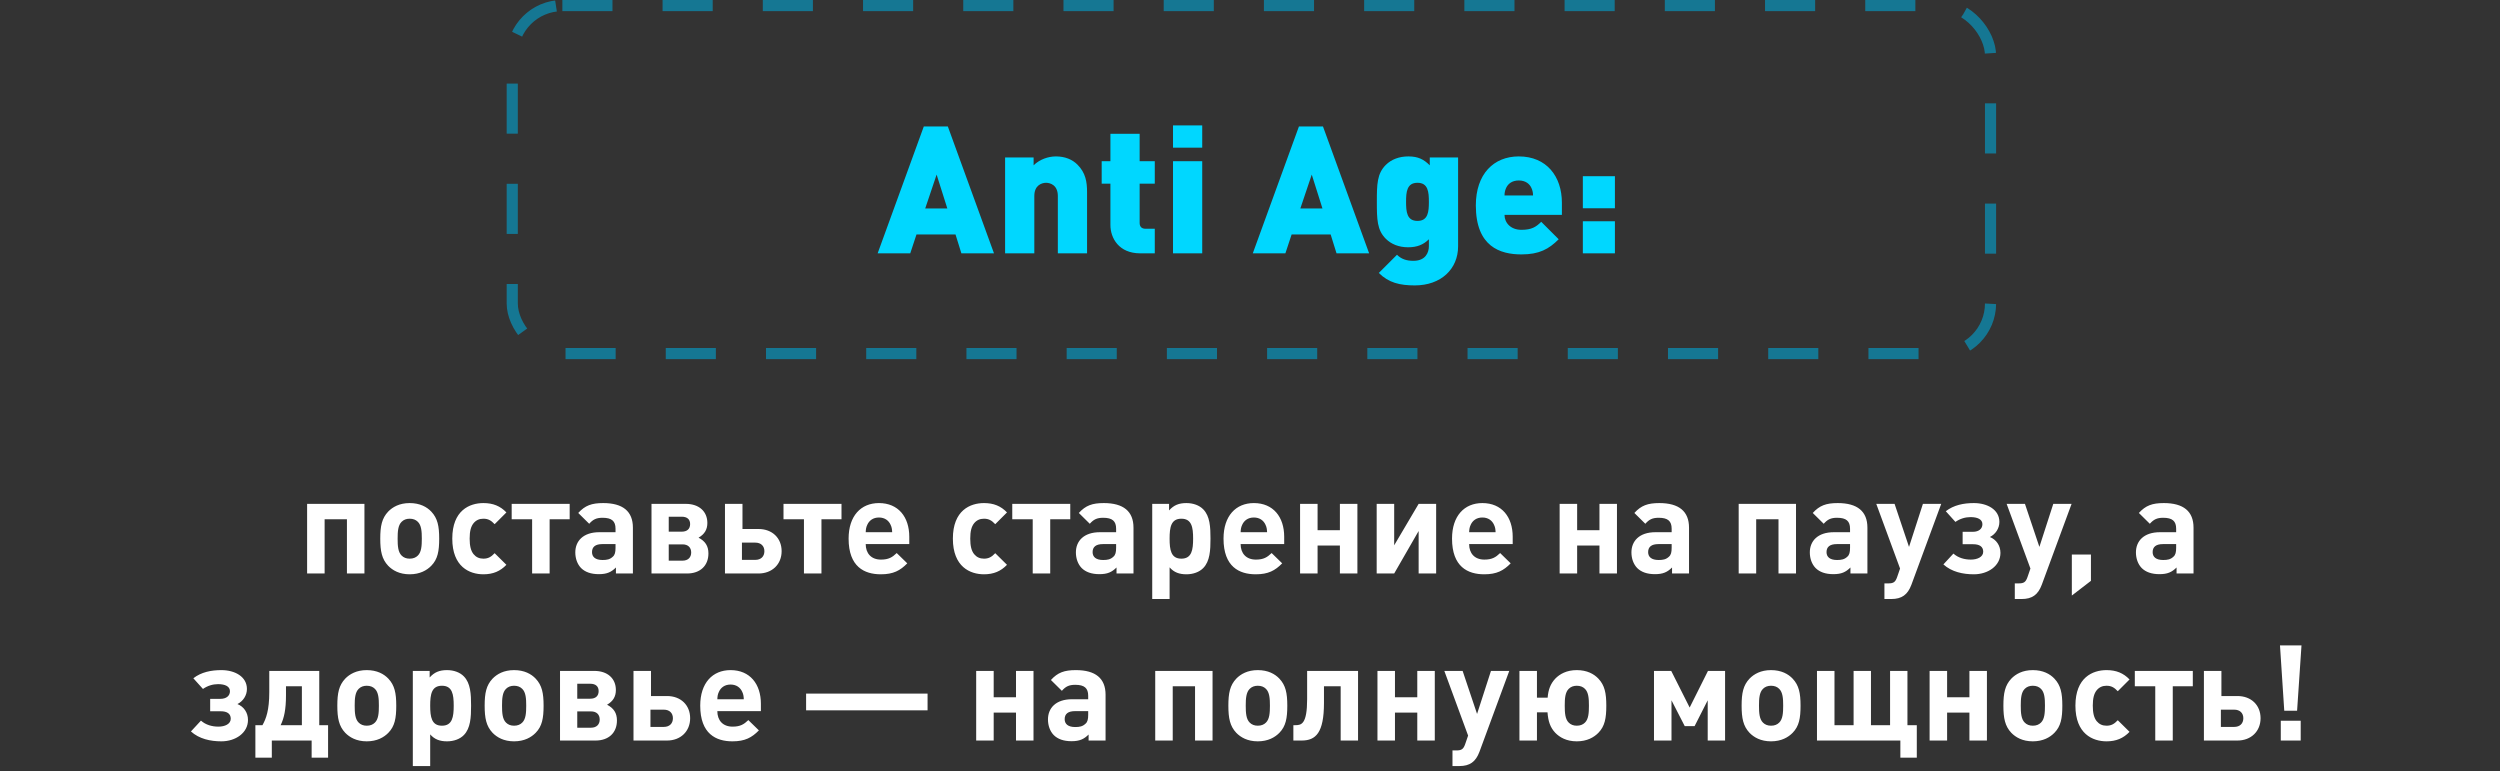 <?xml version="1.0" encoding="UTF-8"?> <svg xmlns="http://www.w3.org/2000/svg" width="898" height="277" viewBox="0 0 898 277" fill="none"><rect x="0" y="0" width="898" height="277" fill="#333333" stroke="none"/><rect x="184" y="2" width="531" height="125" rx="18" stroke="#157793" stroke-width="4" stroke-dasharray="18 18"></rect><path d="M357.042 91H345.33L343.218 84.216H329.202L326.962 91H315.25L331.826 45.432H340.466L357.042 91ZM340.274 74.872L336.434 62.712L332.338 74.872H340.274ZM390.471 91H379.975V70.392C379.975 66.424 377.159 65.656 375.751 65.656C374.343 65.656 371.527 66.424 371.527 70.392V91H361.031V56.568H371.271V59.384C373.383 57.272 376.519 56.184 379.271 56.184C382.535 56.184 385.159 57.272 387.015 59.128C389.958 62.072 390.471 65.336 390.471 68.984V91ZM414.797 91H409.549C401.933 91 398.861 85.56 398.861 80.824V65.976H395.725V57.912H398.861V48.056H409.357V57.912H414.797V65.976H409.357V80.056C409.357 81.4 410.061 82.168 411.469 82.168H414.797V91ZM431.839 91H421.343V57.912H431.839V91ZM431.839 53.048H421.343V45.048H431.839V53.048ZM491.792 91H480.08L477.968 84.216H463.952L461.712 91H450L466.576 45.432H475.216L491.792 91ZM475.024 74.872L471.184 62.712L467.088 74.872H475.024ZM523.749 88.504C523.749 96.632 517.605 102.52 508.197 102.52C502.821 102.52 498.789 101.56 495.269 98.04L501.797 91.512C503.397 93.112 505.317 93.688 507.685 93.688C512.101 93.688 513.253 90.68 513.253 88.44V85.944C511.333 87.864 509.029 88.824 505.829 88.824C502.501 88.824 499.749 87.736 497.765 85.752C494.629 82.616 494.565 78.776 494.565 72.504C494.565 66.232 494.629 62.392 497.765 59.256C499.749 57.272 502.565 56.184 505.893 56.184C509.413 56.184 511.461 57.272 513.573 59.384V56.568H523.749V88.504ZM513.253 72.504C513.253 68.984 512.997 65.656 509.157 65.656C505.317 65.656 505.061 68.984 505.061 72.504C505.061 76.024 505.317 79.352 509.157 79.352C512.997 79.352 513.253 76.024 513.253 72.504ZM561.032 77.176H540.424C540.424 79.992 542.6 82.552 546.503 82.552C550.152 82.552 551.752 81.528 553.608 79.672L559.88 85.944C556.36 89.464 552.904 91.384 546.503 91.384C538.888 91.384 530.12 88.632 530.12 73.784C530.12 62.52 536.52 56.184 545.544 56.184C555.528 56.184 561.032 63.352 561.032 72.824V77.176ZM550.664 70.2C550.664 69.368 550.536 68.472 550.088 67.512C549.448 66.104 548.04 64.824 545.544 64.824C543.048 64.824 541.64 66.104 541 67.512C540.552 68.472 540.424 69.368 540.424 70.2H550.664ZM580.078 74.808H568.558V63.288H580.078V74.808ZM580.078 91H568.558V79.48H580.078V91Z" fill="#00D7FF"></path><path d="M130.907 206H124.619V186.512H116.603V206H110.315V180.992H130.907V206ZM157.757 193.472C157.757 197.984 157.229 200.864 154.925 203.216C153.341 204.848 150.845 206.288 147.149 206.288C143.453 206.288 141.005 204.848 139.421 203.216C137.165 200.816 136.589 197.984 136.589 193.472C136.589 188.96 137.165 186.176 139.421 183.776C141.005 182.144 143.453 180.704 147.149 180.704C150.845 180.704 153.341 182.096 154.925 183.776C157.181 186.176 157.757 188.96 157.757 193.472ZM151.517 193.472C151.517 190.928 151.373 188.672 150.077 187.424C149.357 186.704 148.397 186.32 147.149 186.32C145.949 186.32 144.989 186.704 144.269 187.424C142.973 188.672 142.829 190.928 142.829 193.472C142.829 196.064 142.973 198.32 144.269 199.568C144.989 200.288 145.949 200.672 147.149 200.672C148.397 200.672 149.357 200.288 150.077 199.568C151.373 198.32 151.517 196.064 151.517 193.472ZM181.899 202.88C179.691 205.184 177.099 206.288 173.643 206.288C168.651 206.288 162.459 203.6 162.459 193.472C162.459 183.344 168.651 180.704 173.643 180.704C177.099 180.704 179.691 181.76 181.899 184.064L177.675 188.288C176.379 186.896 175.275 186.32 173.643 186.32C172.155 186.32 171.003 186.848 170.091 187.952C169.131 189.152 168.699 190.832 168.699 193.472C168.699 196.112 169.131 197.84 170.091 199.04C171.003 200.144 172.155 200.672 173.643 200.672C175.275 200.672 176.379 200.096 177.675 198.704L181.899 202.88ZM204.626 186.512H197.426V206H191.138V186.512H183.794V180.992H204.626V186.512ZM227.338 206H221.242V203.84C219.562 205.52 217.978 206.24 215.098 206.24C212.266 206.24 210.154 205.472 208.714 204.032C207.37 202.64 206.65 200.624 206.65 198.416C206.65 194.432 209.386 191.168 215.29 191.168H221.098V189.92C221.098 187.184 219.754 185.984 216.442 185.984C214.186 185.984 212.986 186.608 211.642 188.144L207.706 184.256C210.154 181.568 212.506 180.704 216.682 180.704C223.738 180.704 227.338 183.68 227.338 189.536V206ZM221.098 196.784V195.44H216.346C213.85 195.44 212.65 196.448 212.65 198.32C212.65 200.048 213.85 201.152 216.442 201.152C217.978 201.152 219.082 200.96 220.138 199.952C220.858 199.328 221.098 198.368 221.098 196.784ZM254.467 198.8C254.467 203.216 251.491 206 246.787 206H234.019V180.992H246.355C251.059 180.992 254.083 183.68 254.083 187.856C254.083 190.208 253.075 191.888 250.915 193.136C253.315 194.384 254.467 196.112 254.467 198.8ZM244.867 185.6H240.211V190.976H244.867C246.835 190.976 247.891 189.968 247.891 188.24C247.891 186.56 246.835 185.6 244.867 185.6ZM248.275 198.464C248.275 196.64 247.123 195.536 245.155 195.536H240.211V201.392H245.155C247.123 201.392 248.275 200.24 248.275 198.464ZM280.761 197.984C280.761 202.688 277.353 206 272.457 206H260.409V180.992H266.697V190.016H272.457C277.401 190.016 280.761 193.28 280.761 197.984ZM271.305 194.912H266.505V201.104H271.305C273.321 201.104 274.569 199.904 274.569 197.984C274.569 196.112 273.321 194.912 271.305 194.912ZM302.266 186.512H295.066V206H288.778V186.512H281.434V180.992H302.266V186.512ZM326.611 195.44H310.963C310.963 198.704 312.883 201.008 316.435 201.008C319.171 201.008 320.515 200.192 322.099 198.656L325.891 202.352C323.347 204.944 320.899 206.288 316.387 206.288C310.483 206.288 304.819 203.6 304.819 193.472C304.819 185.312 309.235 180.704 315.715 180.704C322.675 180.704 326.611 185.696 326.611 192.8V195.44ZM320.467 191.168C320.419 190.064 320.323 189.392 319.891 188.48C319.219 186.992 317.827 185.888 315.715 185.888C313.603 185.888 312.211 186.992 311.539 188.48C311.107 189.392 311.011 190.064 310.963 191.168H320.467ZM361.712 202.88C359.504 205.184 356.912 206.288 353.456 206.288C348.464 206.288 342.272 203.6 342.272 193.472C342.272 183.344 348.464 180.704 353.456 180.704C356.912 180.704 359.504 181.76 361.712 184.064L357.488 188.288C356.192 186.896 355.088 186.32 353.456 186.32C351.968 186.32 350.816 186.848 349.904 187.952C348.944 189.152 348.512 190.832 348.512 193.472C348.512 196.112 348.944 197.84 349.904 199.04C350.816 200.144 351.968 200.672 353.456 200.672C355.088 200.672 356.192 200.096 357.488 198.704L361.712 202.88ZM384.438 186.512H377.238V206H370.95V186.512H363.606V180.992H384.438V186.512ZM407.15 206H401.054V203.84C399.374 205.52 397.79 206.24 394.91 206.24C392.078 206.24 389.966 205.472 388.526 204.032C387.182 202.64 386.462 200.624 386.462 198.416C386.462 194.432 389.198 191.168 395.102 191.168H400.91V189.92C400.91 187.184 399.566 185.984 396.254 185.984C393.998 185.984 392.798 186.608 391.454 188.144L387.518 184.256C389.966 181.568 392.318 180.704 396.494 180.704C403.55 180.704 407.15 183.68 407.15 189.536V206ZM400.91 196.784V195.44H396.158C393.662 195.44 392.462 196.448 392.462 198.32C392.462 200.048 393.662 201.152 396.254 201.152C397.79 201.152 398.894 200.96 399.95 199.952C400.67 199.328 400.91 198.368 400.91 196.784ZM434.807 193.472C434.807 197.648 434.615 201.584 432.215 204.032C430.823 205.472 428.615 206.288 426.167 206.288C423.623 206.288 421.703 205.616 420.119 203.792V215.168H413.879V180.992H419.927V183.344C421.655 181.424 423.479 180.704 426.167 180.704C428.615 180.704 430.823 181.52 432.215 182.96C434.615 185.408 434.807 189.296 434.807 193.472ZM428.567 193.472C428.567 189.44 428.087 186.32 424.343 186.32C420.599 186.32 420.119 189.44 420.119 193.472C420.119 197.504 420.599 200.672 424.343 200.672C428.087 200.672 428.567 197.504 428.567 193.472ZM461.282 195.44H445.634C445.634 198.704 447.554 201.008 451.106 201.008C453.842 201.008 455.186 200.192 456.77 198.656L460.562 202.352C458.018 204.944 455.57 206.288 451.058 206.288C445.154 206.288 439.49 203.6 439.49 193.472C439.49 185.312 443.906 180.704 450.386 180.704C457.346 180.704 461.282 185.696 461.282 192.8V195.44ZM455.138 191.168C455.09 190.064 454.994 189.392 454.562 188.48C453.89 186.992 452.498 185.888 450.386 185.888C448.274 185.888 446.882 186.992 446.21 188.48C445.778 189.392 445.682 190.064 445.634 191.168H455.138ZM487.579 206H481.291V195.968H473.275V206H466.987V180.992H473.275V190.448H481.291V180.992H487.579V206ZM515.863 206H509.575V190.736L500.791 206H494.503V180.992H500.791V195.872L509.575 180.992H515.863V206ZM543.361 195.44H527.713C527.713 198.704 529.633 201.008 533.185 201.008C535.921 201.008 537.265 200.192 538.849 198.656L542.641 202.352C540.097 204.944 537.649 206.288 533.137 206.288C527.233 206.288 521.569 203.6 521.569 193.472C521.569 185.312 525.985 180.704 532.465 180.704C539.425 180.704 543.361 185.696 543.361 192.8V195.44ZM537.217 191.168C537.169 190.064 537.073 189.392 536.641 188.48C535.969 186.992 534.577 185.888 532.465 185.888C530.353 185.888 528.961 186.992 528.289 188.48C527.857 189.392 527.761 190.064 527.713 191.168H537.217ZM580.814 206H574.526V195.968H566.51V206H560.222V180.992H566.51V190.448H574.526V180.992H580.814V206ZM606.697 206H600.601V203.84C598.921 205.52 597.337 206.24 594.457 206.24C591.625 206.24 589.513 205.472 588.073 204.032C586.729 202.64 586.009 200.624 586.009 198.416C586.009 194.432 588.745 191.168 594.649 191.168H600.457V189.92C600.457 187.184 599.113 185.984 595.801 185.984C593.545 185.984 592.345 186.608 591.001 188.144L587.065 184.256C589.513 181.568 591.865 180.704 596.041 180.704C603.097 180.704 606.697 183.68 606.697 189.536V206ZM600.457 196.784V195.44H595.705C593.209 195.44 592.009 196.448 592.009 198.32C592.009 200.048 593.209 201.152 595.801 201.152C597.337 201.152 598.441 200.96 599.497 199.952C600.217 199.328 600.457 198.368 600.457 196.784ZM645.126 206H638.838V186.512H630.822V206H624.534V180.992H645.126V206ZM670.775 206H664.679V203.84C662.999 205.52 661.415 206.24 658.535 206.24C655.703 206.24 653.591 205.472 652.151 204.032C650.807 202.64 650.087 200.624 650.087 198.416C650.087 194.432 652.823 191.168 658.727 191.168H664.535V189.92C664.535 187.184 663.191 185.984 659.879 185.984C657.623 185.984 656.423 186.608 655.079 188.144L651.143 184.256C653.591 181.568 655.943 180.704 660.119 180.704C667.175 180.704 670.775 183.68 670.775 189.536V206ZM664.535 196.784V195.44H659.783C657.287 195.44 656.087 196.448 656.087 198.32C656.087 200.048 657.287 201.152 659.879 201.152C661.415 201.152 662.519 200.96 663.575 199.952C664.295 199.328 664.535 198.368 664.535 196.784ZM697.286 180.992L686.582 210.032C685.238 213.632 683.126 215.168 679.334 215.168H676.886V209.552H678.326C680.15 209.552 680.822 209.072 681.446 207.296L682.502 204.224L673.958 180.992H680.534L685.718 196.448L690.71 180.992H697.286ZM718.562 198.608C718.562 203.264 714.098 206.288 709.01 206.288C705.074 206.288 701.042 205.424 698.066 202.736L701.666 198.848C703.394 200.384 705.65 201.008 707.954 201.008C710.21 201.008 712.37 200.096 712.37 198.176C712.37 196.304 710.978 195.488 708.77 195.488H704.978V191.024H708.674C710.738 191.024 712.082 189.968 712.082 188.288C712.082 186.56 710.354 185.744 707.81 185.744C705.938 185.744 704.018 186.32 702.386 187.472L698.93 183.632C701.762 181.424 705.314 180.704 709.01 180.704C713.858 180.704 718.178 183.056 718.178 187.472C718.178 189.824 716.786 191.888 714.77 192.896C717.026 193.808 718.562 195.92 718.562 198.608ZM744.114 180.992L733.41 210.032C732.066 213.632 729.954 215.168 726.162 215.168H723.714V209.552H725.154C726.978 209.552 727.65 209.072 728.274 207.296L729.33 204.224L720.786 180.992H727.362L732.546 196.448L737.538 180.992H744.114ZM751.066 208.64L744.202 213.92V199.184H751.066V208.64ZM787.916 206H781.82V203.84C780.14 205.52 778.556 206.24 775.676 206.24C772.844 206.24 770.732 205.472 769.292 204.032C767.948 202.64 767.228 200.624 767.228 198.416C767.228 194.432 769.964 191.168 775.868 191.168H781.676V189.92C781.676 187.184 780.332 185.984 777.02 185.984C774.764 185.984 773.564 186.608 772.22 188.144L768.284 184.256C770.732 181.568 773.084 180.704 777.26 180.704C784.316 180.704 787.916 183.68 787.916 189.536V206ZM781.676 196.784V195.44H776.924C774.428 195.44 773.228 196.448 773.228 198.32C773.228 200.048 774.428 201.152 777.02 201.152C778.556 201.152 779.66 200.96 780.716 199.952C781.436 199.328 781.676 198.368 781.676 196.784ZM89.078 258.608C89.078 263.264 84.614 266.288 79.526 266.288C75.59 266.288 71.558 265.424 68.582 262.736L72.182 258.848C73.91 260.384 76.166 261.008 78.47 261.008C80.726 261.008 82.886 260.096 82.886 258.176C82.886 256.304 81.494 255.488 79.286 255.488H75.494V251.024H79.19C81.254 251.024 82.598 249.968 82.598 248.288C82.598 246.56 80.87 245.744 78.326 245.744C76.454 245.744 74.534 246.32 72.902 247.472L69.446 243.632C72.278 241.424 75.83 240.704 79.526 240.704C84.374 240.704 88.694 243.056 88.694 247.472C88.694 249.824 87.302 251.888 85.286 252.896C87.542 253.808 89.078 255.92 89.078 258.608ZM117.845 272.144H111.941V266H97.637V272.144H91.733V260.48H94.277C95.573 258.176 96.725 255.152 96.725 248.624V240.992H114.677V260.48H117.845V272.144ZM108.437 260.48V246.512H102.725V249.776C102.725 254.816 102.053 257.936 100.805 260.48H108.437ZM142.335 253.472C142.335 257.984 141.807 260.864 139.503 263.216C137.919 264.848 135.423 266.288 131.727 266.288C128.031 266.288 125.583 264.848 123.999 263.216C121.743 260.816 121.167 257.984 121.167 253.472C121.167 248.96 121.743 246.176 123.999 243.776C125.583 242.144 128.031 240.704 131.727 240.704C135.423 240.704 137.919 242.096 139.503 243.776C141.759 246.176 142.335 248.96 142.335 253.472ZM136.095 253.472C136.095 250.928 135.951 248.672 134.655 247.424C133.935 246.704 132.975 246.32 131.727 246.32C130.527 246.32 129.567 246.704 128.847 247.424C127.551 248.672 127.407 250.928 127.407 253.472C127.407 256.064 127.551 258.32 128.847 259.568C129.567 260.288 130.527 260.672 131.727 260.672C132.975 260.672 133.935 260.288 134.655 259.568C135.951 258.32 136.095 256.064 136.095 253.472ZM169.213 253.472C169.213 257.648 169.021 261.584 166.621 264.032C165.229 265.472 163.021 266.288 160.573 266.288C158.029 266.288 156.109 265.616 154.525 263.792V275.168H148.285V240.992H154.333V243.344C156.061 241.424 157.885 240.704 160.573 240.704C163.021 240.704 165.229 241.52 166.621 242.96C169.021 245.408 169.213 249.296 169.213 253.472ZM162.973 253.472C162.973 249.44 162.493 246.32 158.749 246.32C155.005 246.32 154.525 249.44 154.525 253.472C154.525 257.504 155.005 260.672 158.749 260.672C162.493 260.672 162.973 257.504 162.973 253.472ZM195.257 253.472C195.257 257.984 194.729 260.864 192.425 263.216C190.841 264.848 188.345 266.288 184.649 266.288C180.953 266.288 178.505 264.848 176.921 263.216C174.665 260.816 174.089 257.984 174.089 253.472C174.089 248.96 174.665 246.176 176.921 243.776C178.505 242.144 180.953 240.704 184.649 240.704C188.345 240.704 190.841 242.096 192.425 243.776C194.681 246.176 195.257 248.96 195.257 253.472ZM189.017 253.472C189.017 250.928 188.873 248.672 187.577 247.424C186.857 246.704 185.897 246.32 184.649 246.32C183.449 246.32 182.489 246.704 181.769 247.424C180.473 248.672 180.329 250.928 180.329 253.472C180.329 256.064 180.473 258.32 181.769 259.568C182.489 260.288 183.449 260.672 184.649 260.672C185.897 260.672 186.857 260.288 187.577 259.568C188.873 258.32 189.017 256.064 189.017 253.472ZM221.607 258.8C221.607 263.216 218.631 266 213.927 266H201.159V240.992H213.495C218.199 240.992 221.223 243.68 221.223 247.856C221.223 250.208 220.215 251.888 218.055 253.136C220.455 254.384 221.607 256.112 221.607 258.8ZM212.007 245.6H207.351V250.976H212.007C213.975 250.976 215.031 249.968 215.031 248.24C215.031 246.56 213.975 245.6 212.007 245.6ZM215.415 258.464C215.415 256.64 214.263 255.536 212.295 255.536H207.351V261.392H212.295C214.263 261.392 215.415 260.24 215.415 258.464ZM247.902 257.984C247.902 262.688 244.494 266 239.598 266H227.55V240.992H233.838V250.016H239.598C244.542 250.016 247.902 253.28 247.902 257.984ZM238.446 254.912H233.646V261.104H238.446C240.462 261.104 241.71 259.904 241.71 257.984C241.71 256.112 240.462 254.912 238.446 254.912ZM273.314 255.44H257.666C257.666 258.704 259.586 261.008 263.138 261.008C265.874 261.008 267.218 260.192 268.802 258.656L272.594 262.352C270.05 264.944 267.602 266.288 263.09 266.288C257.186 266.288 251.522 263.6 251.522 253.472C251.522 245.312 255.938 240.704 262.418 240.704C269.378 240.704 273.314 245.696 273.314 252.8V255.44ZM267.17 251.168C267.122 250.064 267.026 249.392 266.594 248.48C265.922 246.992 264.53 245.888 262.418 245.888C260.306 245.888 258.914 246.992 258.242 248.48C257.81 249.392 257.714 250.064 257.666 251.168H267.17ZM333.183 255.152H289.551V249.152H333.183V255.152ZM371.236 266H364.948V255.968H356.932V266H350.644V240.992H356.932V250.448H364.948V240.992H371.236V266ZM397.119 266H391.023V263.84C389.343 265.52 387.759 266.24 384.879 266.24C382.047 266.24 379.935 265.472 378.495 264.032C377.151 262.64 376.431 260.624 376.431 258.416C376.431 254.432 379.167 251.168 385.071 251.168H390.879V249.92C390.879 247.184 389.535 245.984 386.223 245.984C383.967 245.984 382.767 246.608 381.423 248.144L377.487 244.256C379.935 241.568 382.287 240.704 386.463 240.704C393.519 240.704 397.119 243.68 397.119 249.536V266ZM390.879 256.784V255.44H386.127C383.631 255.44 382.431 256.448 382.431 258.32C382.431 260.048 383.631 261.152 386.223 261.152C387.759 261.152 388.863 260.96 389.919 259.952C390.639 259.328 390.879 258.368 390.879 256.784ZM435.548 266H429.26V246.512H421.244V266H414.956V240.992H435.548V266ZM462.397 253.472C462.397 257.984 461.869 260.864 459.565 263.216C457.981 264.848 455.485 266.288 451.789 266.288C448.093 266.288 445.645 264.848 444.061 263.216C441.805 260.816 441.229 257.984 441.229 253.472C441.229 248.96 441.805 246.176 444.061 243.776C445.645 242.144 448.093 240.704 451.789 240.704C455.485 240.704 457.981 242.096 459.565 243.776C461.821 246.176 462.397 248.96 462.397 253.472ZM456.157 253.472C456.157 250.928 456.013 248.672 454.717 247.424C453.997 246.704 453.037 246.32 451.789 246.32C450.589 246.32 449.629 246.704 448.909 247.424C447.613 248.672 447.469 250.928 447.469 253.472C447.469 256.064 447.613 258.32 448.909 259.568C449.629 260.288 450.589 260.672 451.789 260.672C453.037 260.672 453.997 260.288 454.717 259.568C456.013 258.32 456.157 256.064 456.157 253.472ZM487.81 266H481.57V246.512H475.57V252.512C475.57 263.216 472.642 266 467.554 266H464.578V260.48H465.346C467.458 260.48 469.522 260.096 469.522 251.12V240.992H487.81V266ZM515.376 266H509.088V255.968H501.072V266H494.784V240.992H501.072V250.448H509.088V240.992H515.376V266ZM542.129 240.992L531.425 270.032C530.081 273.632 527.969 275.168 524.177 275.168H521.729V269.552H523.169C524.993 269.552 525.665 269.072 526.289 267.296L527.345 264.224L518.801 240.992H525.377L530.561 256.448L535.553 240.992H542.129ZM576.984 253.472C576.984 257.984 576.456 260.864 574.152 263.216C572.568 264.848 570.072 266.288 566.376 266.288C562.68 266.288 560.232 264.848 558.648 263.216C556.824 261.296 556.104 259.04 555.864 255.872H552.072V266H545.784V240.992H552.072V250.592H555.912C556.152 247.712 556.92 245.648 558.648 243.776C560.232 242.144 562.68 240.704 566.376 240.704C570.072 240.704 572.568 242.096 574.152 243.776C576.408 246.176 576.984 248.96 576.984 253.472ZM570.744 253.472C570.744 250.928 570.6 248.672 569.304 247.424C568.584 246.704 567.624 246.32 566.376 246.32C565.176 246.32 564.216 246.704 563.496 247.424C562.2 248.672 562.056 250.928 562.056 253.472C562.056 256.064 562.2 258.32 563.496 259.568C564.216 260.288 565.176 260.672 566.376 260.672C567.624 260.672 568.584 260.288 569.304 259.568C570.6 258.32 570.744 256.064 570.744 253.472ZM619.648 266H613.408V251.552L608.704 260.816H605.152L600.4 251.552V266H594.112V240.992H600.304L606.928 254.144L613.504 240.992H619.648V266ZM646.757 253.472C646.757 257.984 646.229 260.864 643.925 263.216C642.341 264.848 639.845 266.288 636.149 266.288C632.453 266.288 630.005 264.848 628.421 263.216C626.165 260.816 625.589 257.984 625.589 253.472C625.589 248.96 626.165 246.176 628.421 243.776C630.005 242.144 632.453 240.704 636.149 240.704C639.845 240.704 642.341 242.096 643.925 243.776C646.181 246.176 646.757 248.96 646.757 253.472ZM640.517 253.472C640.517 250.928 640.373 248.672 639.077 247.424C638.357 246.704 637.397 246.32 636.149 246.32C634.949 246.32 633.989 246.704 633.269 247.424C631.973 248.672 631.829 250.928 631.829 253.472C631.829 256.064 631.973 258.32 633.269 259.568C633.989 260.288 634.949 260.672 636.149 260.672C637.397 260.672 638.357 260.288 639.077 259.568C640.373 258.32 640.517 256.064 640.517 253.472ZM688.515 272.144H682.611V266H652.659V240.992H658.947V260.48H665.811V240.992H672.051V260.48H678.915V240.992H685.155V260.48H688.515V272.144ZM713.704 266H707.416V255.968H699.4V266H693.112V240.992H699.4V250.448H707.416V240.992H713.704V266ZM740.788 253.472C740.788 257.984 740.26 260.864 737.956 263.216C736.372 264.848 733.876 266.288 730.18 266.288C726.484 266.288 724.036 264.848 722.452 263.216C720.196 260.816 719.62 257.984 719.62 253.472C719.62 248.96 720.196 246.176 722.452 243.776C724.036 242.144 726.484 240.704 730.18 240.704C733.876 240.704 736.372 242.096 737.956 243.776C740.212 246.176 740.788 248.96 740.788 253.472ZM734.548 253.472C734.548 250.928 734.404 248.672 733.108 247.424C732.388 246.704 731.428 246.32 730.18 246.32C728.98 246.32 728.02 246.704 727.3 247.424C726.004 248.672 725.86 250.928 725.86 253.472C725.86 256.064 726.004 258.32 727.3 259.568C728.02 260.288 728.98 260.672 730.18 260.672C731.428 260.672 732.388 260.288 733.108 259.568C734.404 258.32 734.548 256.064 734.548 253.472ZM764.93 262.88C762.722 265.184 760.13 266.288 756.674 266.288C751.682 266.288 745.49 263.6 745.49 253.472C745.49 243.344 751.682 240.704 756.674 240.704C760.13 240.704 762.722 241.76 764.93 244.064L760.706 248.288C759.41 246.896 758.306 246.32 756.674 246.32C755.186 246.32 754.034 246.848 753.122 247.952C752.162 249.152 751.73 250.832 751.73 253.472C751.73 256.112 752.162 257.84 753.122 259.04C754.034 260.144 755.186 260.672 756.674 260.672C758.306 260.672 759.41 260.096 760.706 258.704L764.93 262.88ZM787.657 246.512H780.457V266H774.169V246.512H766.825V240.992H787.657V246.512ZM811.996 257.984C811.996 262.688 808.588 266 803.692 266H791.644V240.992H797.932V250.016H803.692C808.636 250.016 811.996 253.28 811.996 257.984ZM802.54 254.912H797.74V261.104H802.54C804.556 261.104 805.804 259.904 805.804 257.984C805.804 256.112 804.556 254.912 802.54 254.912ZM826.698 231.824L825.114 255.296H820.506L818.97 231.824H826.698ZM826.41 266H819.258V258.896H826.41V266Z" fill="white"></path></svg> 